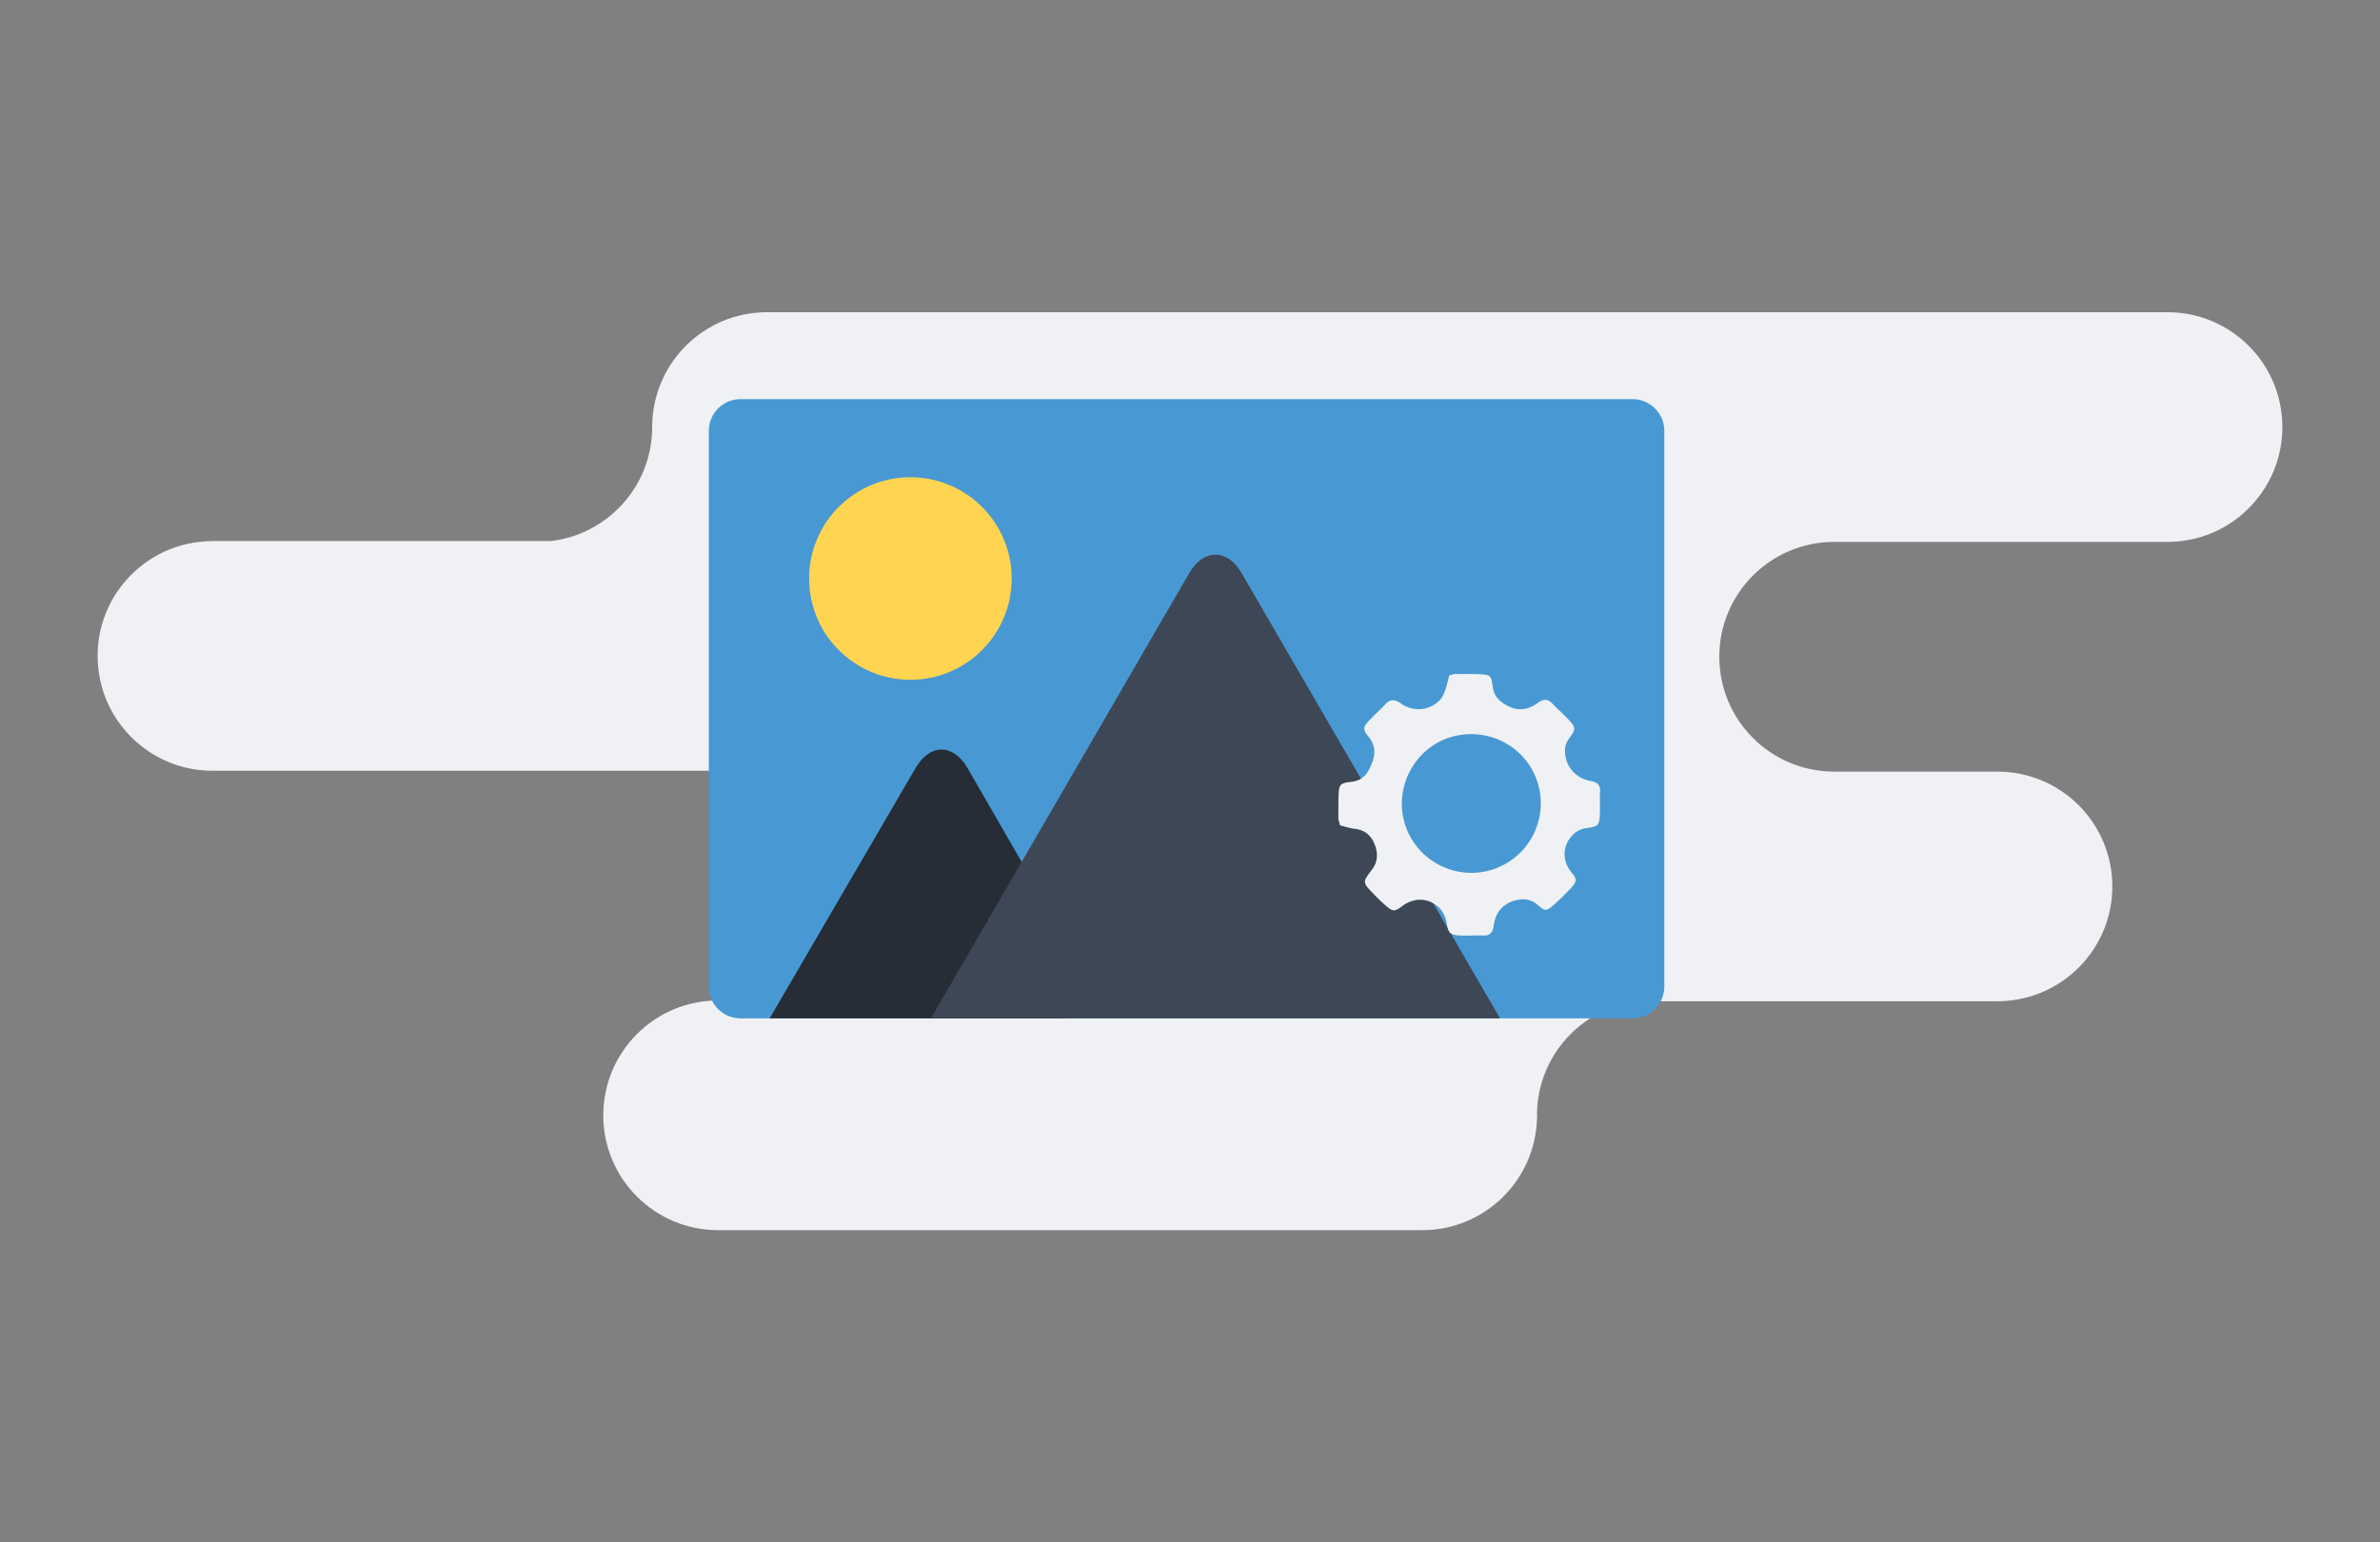 <svg xmlns="http://www.w3.org/2000/svg" width="540" height="350">
  <rect width="100%" height="100%" fill="#808080" stroke="none"/>
  <path fill="#EFF1F4" d="M491.788 70.847H174.024c-14.298 0-25.887 11.508-26.048 25.767 0 .099-.016.194-.016.295 0 .103.016.204.016.308-.155 13.221-10.151 24.066-23.008 25.563H48.213c-1.03 0-2.04.076-3.039.192-12.957 1.508-23.023 12.504-23.023 25.87 0 14.391 11.672 26.063 26.063 26.063h130.314c14.393 0 26.062 11.666 26.062 26.062 0 14.394-11.668 26.063-26.062 26.063H162.94c-14.397 0-26.063 11.665-26.063 26.063 0 14.391 11.665 26.062 26.063 26.062h159.763c.021 0 .039-.003.061-.003 14.145-.032 25.619-11.34 25.97-25.407.007-.218.032-.431.032-.651 0-.228-.025-.449-.032-.678.335-13.054 10.249-23.709 22.99-25.191h81.481c1.028 0 2.037-.077 3.039-.193l.018-.003c12.95-1.519 23.006-12.514 23.006-25.867 0-14.396-11.671-26.063-26.063-26.063h-37.047c-14.395 0-26.063-11.673-26.063-26.063 0-14.396 11.668-26.063 26.063-26.063h75.631c14.394 0 26.062-11.673 26.062-26.063-.001-14.398-11.669-26.063-26.063-26.063z"/>
  <path fill="#4899D3" d="M377.618 223.871a7.216 7.216 0 0 1-7.216 7.216H168.04a7.215 7.215 0 0 1-7.216-7.216V97.791a7.216 7.216 0 0 1 7.216-7.215h202.362a7.217 7.217 0 0 1 7.216 7.215v126.08z"/>
  <path fill="#262D37" d="M174.633 231.087l33.083-56.774c3.25-5.629 8.568-5.629 11.817 0l26.871 46.541c3.25 5.629.59 10.233-5.909 10.233h-65.862z"/>
  <path fill="#3D4756" d="M281.74 130.095c-1.64-2.841-3.804-4.245-5.965-4.219-2.16-.026-4.326 1.378-5.965 4.219l-58.598 100.992H340.341L281.74 130.095z"/>
  <circle fill="#FFD451" cx="206.562" cy="131.279" r="22.981"/>
  <g>
    <path fill="#EFF1F4" d="M311.87 191.544c.8 1.971.8 3.961-.554 5.747-2.191 2.894-2.221 2.896.245 5.476.914.96 1.881 1.879 2.875 2.754 1.587 1.394 1.998 1.385 3.682.122 2.7-2.021 5.975-1.997 8.415.338.842.806 1.449 2.11 1.655 3.275.431 2.445.705 2.923 3.197 3.035 1.716.076 3.439-.073 5.155.001 1.706.074 2.194-.909 2.38-2.334.442-3.395 2.81-5.585 6.251-5.859 1.456-.115 2.658.307 3.771 1.299 1.554 1.389 1.938 1.387 3.504.016a51.53 51.53 0 0 0 4.105-4.017c1.293-1.415 1.229-1.938.009-3.422-2.34-2.842-2.059-6.616.799-8.981.706-.584 1.72-.964 2.641-1.088 2.515-.341 2.865-.554 2.993-3.015.09-1.765-.047-3.539.052-5.301.091-1.638-.863-2.139-2.2-2.372-3.699-.651-6.203-3.976-5.69-7.71.105-.772.585-1.55 1.058-2.206 1.249-1.729 1.343-2.156-.045-3.698-1.246-1.386-2.673-2.607-3.957-3.96-1.06-1.118-2.053-1.006-3.227-.177-2.772 1.961-5.185 1.954-7.965.082-1.284-.865-2.092-1.972-2.31-3.585-.374-2.769-.531-2.874-3.341-2.979-1.806-.067-3.613-.023-5.42-.027l-1.142.311c-.266 1.037-.459 2.101-.819 3.104-.306.855-.641 1.796-1.247 2.43-2.416 2.527-6.066 2.832-8.906.823-1.238-.875-2.325-1.097-3.479.16-1.161 1.269-2.474 2.401-3.643 3.66-1.445 1.553-1.573 2.054-.236 3.673 2.113 2.56 1.417 5.039.127 7.551-.808 1.569-2.062 2.523-3.932 2.736-2.694.309-2.899.616-2.971 3.341-.047 1.707-.027 3.417-.038 5.125l.389 1.426c1.136.275 2.261.666 3.413.802 2.21.254 3.618 1.499 4.406 3.444zm17.498-24.328c8.471-2.408 17.203 2.363 19.606 10.716 2.411 8.38-2.449 17.147-10.834 19.536-8.379 2.387-17.163-2.521-19.502-10.896-2.304-8.263 2.554-17.028 10.73-19.356z"/>
  </g>
</svg>
